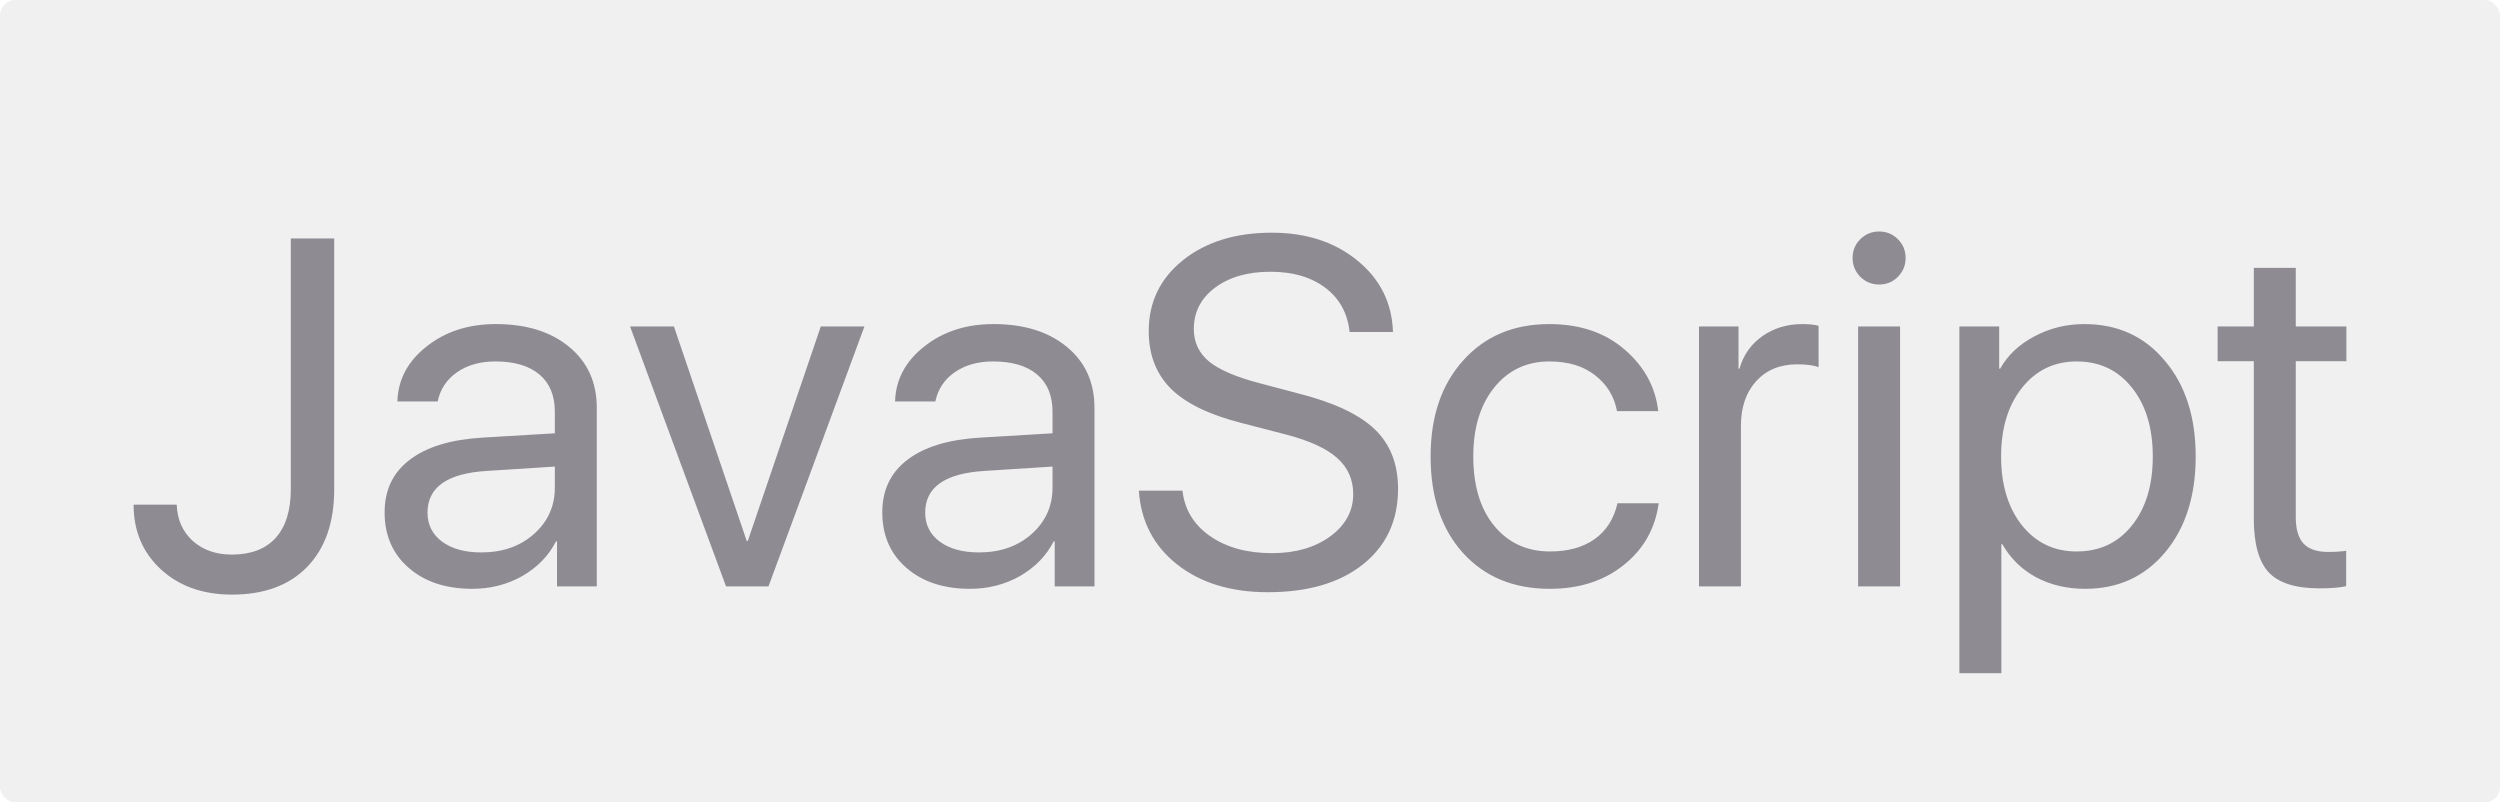 <?xml version="1.0" encoding="UTF-8"?> <svg xmlns="http://www.w3.org/2000/svg" width="324" height="104" viewBox="0 0 324 104" fill="none"> <rect width="324" height="104" rx="2" fill="#DAD9DA" fill-opacity="0.4"></rect> <path d="M17.312 65.406H22.906C22.969 67.323 23.656 68.885 24.969 70.094C26.302 71.281 27.99 71.875 30.031 71.875C32.51 71.875 34.406 71.156 35.719 69.719C37.031 68.26 37.688 66.156 37.688 63.406V30.906H43.312V63.438C43.312 67.708 42.146 71.052 39.812 73.469C37.479 75.865 34.229 77.062 30.062 77.062C26.312 77.062 23.25 75.979 20.875 73.812C18.5 71.625 17.312 68.823 17.312 65.406ZM62.375 71.594C65.125 71.594 67.396 70.802 69.188 69.219C71 67.615 71.906 65.604 71.906 63.188V60.469L63.094 61.031C57.969 61.344 55.406 63.146 55.406 66.438C55.406 68 56.031 69.25 57.281 70.188C58.552 71.125 60.25 71.594 62.375 71.594ZM61.219 76.312C57.802 76.312 55.052 75.406 52.969 73.594C50.885 71.781 49.844 69.385 49.844 66.406C49.844 63.51 50.927 61.24 53.094 59.594C55.26 57.927 58.385 56.969 62.469 56.719L71.906 56.156V53.344C71.906 51.26 71.24 49.656 69.906 48.531C68.573 47.406 66.667 46.844 64.188 46.844C62.229 46.844 60.573 47.312 59.219 48.25C57.885 49.188 57.052 50.448 56.719 52.031H51.5C51.583 49.198 52.844 46.823 55.281 44.906C57.719 42.969 60.708 42 64.25 42C68.229 42 71.406 42.99 73.781 44.969C76.156 46.927 77.344 49.562 77.344 52.875V76H72.188V70.156H72.062C71.104 72.031 69.646 73.531 67.688 74.656C65.729 75.76 63.573 76.312 61.219 76.312ZM112.031 42.312L99.594 76H94.094L81.656 42.312H87.344L96.781 70.125H96.906L106.375 42.312H112.031ZM126.875 71.594C129.625 71.594 131.896 70.802 133.688 69.219C135.5 67.615 136.406 65.604 136.406 63.188V60.469L127.594 61.031C122.469 61.344 119.906 63.146 119.906 66.438C119.906 68 120.531 69.25 121.781 70.188C123.052 71.125 124.75 71.594 126.875 71.594ZM125.719 76.312C122.302 76.312 119.552 75.406 117.469 73.594C115.385 71.781 114.344 69.385 114.344 66.406C114.344 63.51 115.427 61.24 117.594 59.594C119.76 57.927 122.885 56.969 126.969 56.719L136.406 56.156V53.344C136.406 51.26 135.74 49.656 134.406 48.531C133.073 47.406 131.167 46.844 128.688 46.844C126.729 46.844 125.073 47.312 123.719 48.25C122.385 49.188 121.552 50.448 121.219 52.031H116C116.083 49.198 117.344 46.823 119.781 44.906C122.219 42.969 125.208 42 128.75 42C132.729 42 135.906 42.99 138.281 44.969C140.656 46.927 141.844 49.562 141.844 52.875V76H136.688V70.156H136.562C135.604 72.031 134.146 73.531 132.188 74.656C130.229 75.76 128.073 76.312 125.719 76.312ZM147.594 63.594H153.25C153.521 66.031 154.708 67.99 156.812 69.469C158.938 70.948 161.615 71.688 164.844 71.688C167.885 71.688 170.396 70.969 172.375 69.531C174.375 68.073 175.375 66.24 175.375 64.031C175.375 62.135 174.677 60.573 173.281 59.344C171.906 58.115 169.698 57.104 166.656 56.312L160.875 54.812C156.708 53.75 153.667 52.271 151.75 50.375C149.833 48.458 148.875 45.969 148.875 42.906C148.875 39.156 150.354 36.094 153.312 33.719C156.292 31.344 160.125 30.156 164.812 30.156C169.292 30.156 173 31.365 175.938 33.781C178.875 36.177 180.406 39.26 180.531 43.031H174.906C174.656 40.615 173.615 38.708 171.781 37.312C169.948 35.917 167.562 35.219 164.625 35.219C161.708 35.219 159.323 35.906 157.469 37.281C155.635 38.656 154.719 40.448 154.719 42.656C154.719 44.365 155.385 45.771 156.719 46.875C158.073 47.958 160.281 48.896 163.344 49.688L168.062 50.938C172.729 52.104 176.083 53.656 178.125 55.594C180.167 57.531 181.188 60.115 181.188 63.344C181.188 67.469 179.667 70.74 176.625 73.156C173.604 75.552 169.5 76.75 164.312 76.75C159.521 76.75 155.604 75.552 152.562 73.156C149.521 70.76 147.865 67.573 147.594 63.594ZM214.906 53.281H209.562C209.208 51.385 208.271 49.844 206.75 48.656C205.229 47.448 203.25 46.844 200.812 46.844C197.854 46.844 195.469 47.969 193.656 50.219C191.844 52.469 190.938 55.448 190.938 59.156C190.938 62.948 191.844 65.948 193.656 68.156C195.49 70.365 197.896 71.469 200.875 71.469C203.229 71.469 205.156 70.938 206.656 69.875C208.177 68.792 209.167 67.24 209.625 65.219H214.969C214.51 68.531 212.99 71.208 210.406 73.25C207.844 75.292 204.656 76.312 200.844 76.312C196.177 76.312 192.438 74.771 189.625 71.688C186.812 68.583 185.406 64.406 185.406 59.156C185.406 53.99 186.812 49.844 189.625 46.719C192.438 43.573 196.156 42 200.781 42C204.76 42 208.021 43.104 210.562 45.312C213.104 47.5 214.552 50.156 214.906 53.281ZM220.188 76V42.312H225.312V47.781H225.438C225.938 46.01 226.927 44.604 228.406 43.562C229.885 42.521 231.615 42 233.594 42C234.448 42 235.146 42.073 235.688 42.219V47.594C235.104 47.344 234.167 47.219 232.875 47.219C230.688 47.219 228.927 47.948 227.594 49.406C226.281 50.865 225.625 52.781 225.625 55.156V76H220.188ZM240.812 76V42.312H246.25V76H240.812ZM243.531 36.875C242.594 36.875 241.781 36.542 241.094 35.875C240.427 35.188 240.094 34.375 240.094 33.438C240.094 32.479 240.427 31.667 241.094 31C241.781 30.333 242.594 30 243.531 30C244.49 30 245.302 30.333 245.969 31C246.635 31.667 246.969 32.479 246.969 33.438C246.969 34.375 246.635 35.188 245.969 35.875C245.302 36.542 244.49 36.875 243.531 36.875ZM270.125 42C274.438 42 277.917 43.583 280.562 46.75C283.229 49.896 284.562 54.031 284.562 59.156C284.562 64.281 283.24 68.427 280.594 71.594C277.948 74.74 274.5 76.312 270.25 76.312C267.875 76.312 265.75 75.812 263.875 74.812C262.021 73.812 260.562 72.385 259.5 70.531H259.375V87.25H253.938V42.312H259.094V47.781H259.219C260.198 46.031 261.677 44.635 263.656 43.594C265.635 42.531 267.792 42 270.125 42ZM269.125 71.469C272.104 71.469 274.49 70.354 276.281 68.125C278.094 65.875 279 62.885 279 59.156C279 55.448 278.094 52.469 276.281 50.219C274.49 47.969 272.104 46.844 269.125 46.844C266.229 46.844 263.875 47.979 262.062 50.25C260.25 52.521 259.344 55.49 259.344 59.156C259.344 62.823 260.24 65.792 262.031 68.062C263.844 70.333 266.208 71.469 269.125 71.469ZM292.094 34.719H297.531V42.312H304.094V46.812H297.531V67.031C297.531 68.573 297.865 69.708 298.531 70.438C299.219 71.167 300.281 71.531 301.719 71.531C302.656 71.531 303.438 71.479 304.062 71.375V75.969C303.271 76.156 302.104 76.25 300.562 76.25C297.521 76.25 295.344 75.562 294.031 74.188C292.74 72.792 292.094 70.479 292.094 67.25V46.812H287.406V42.312H292.094V34.719Z" fill="#8F8B93"></path> </svg> 